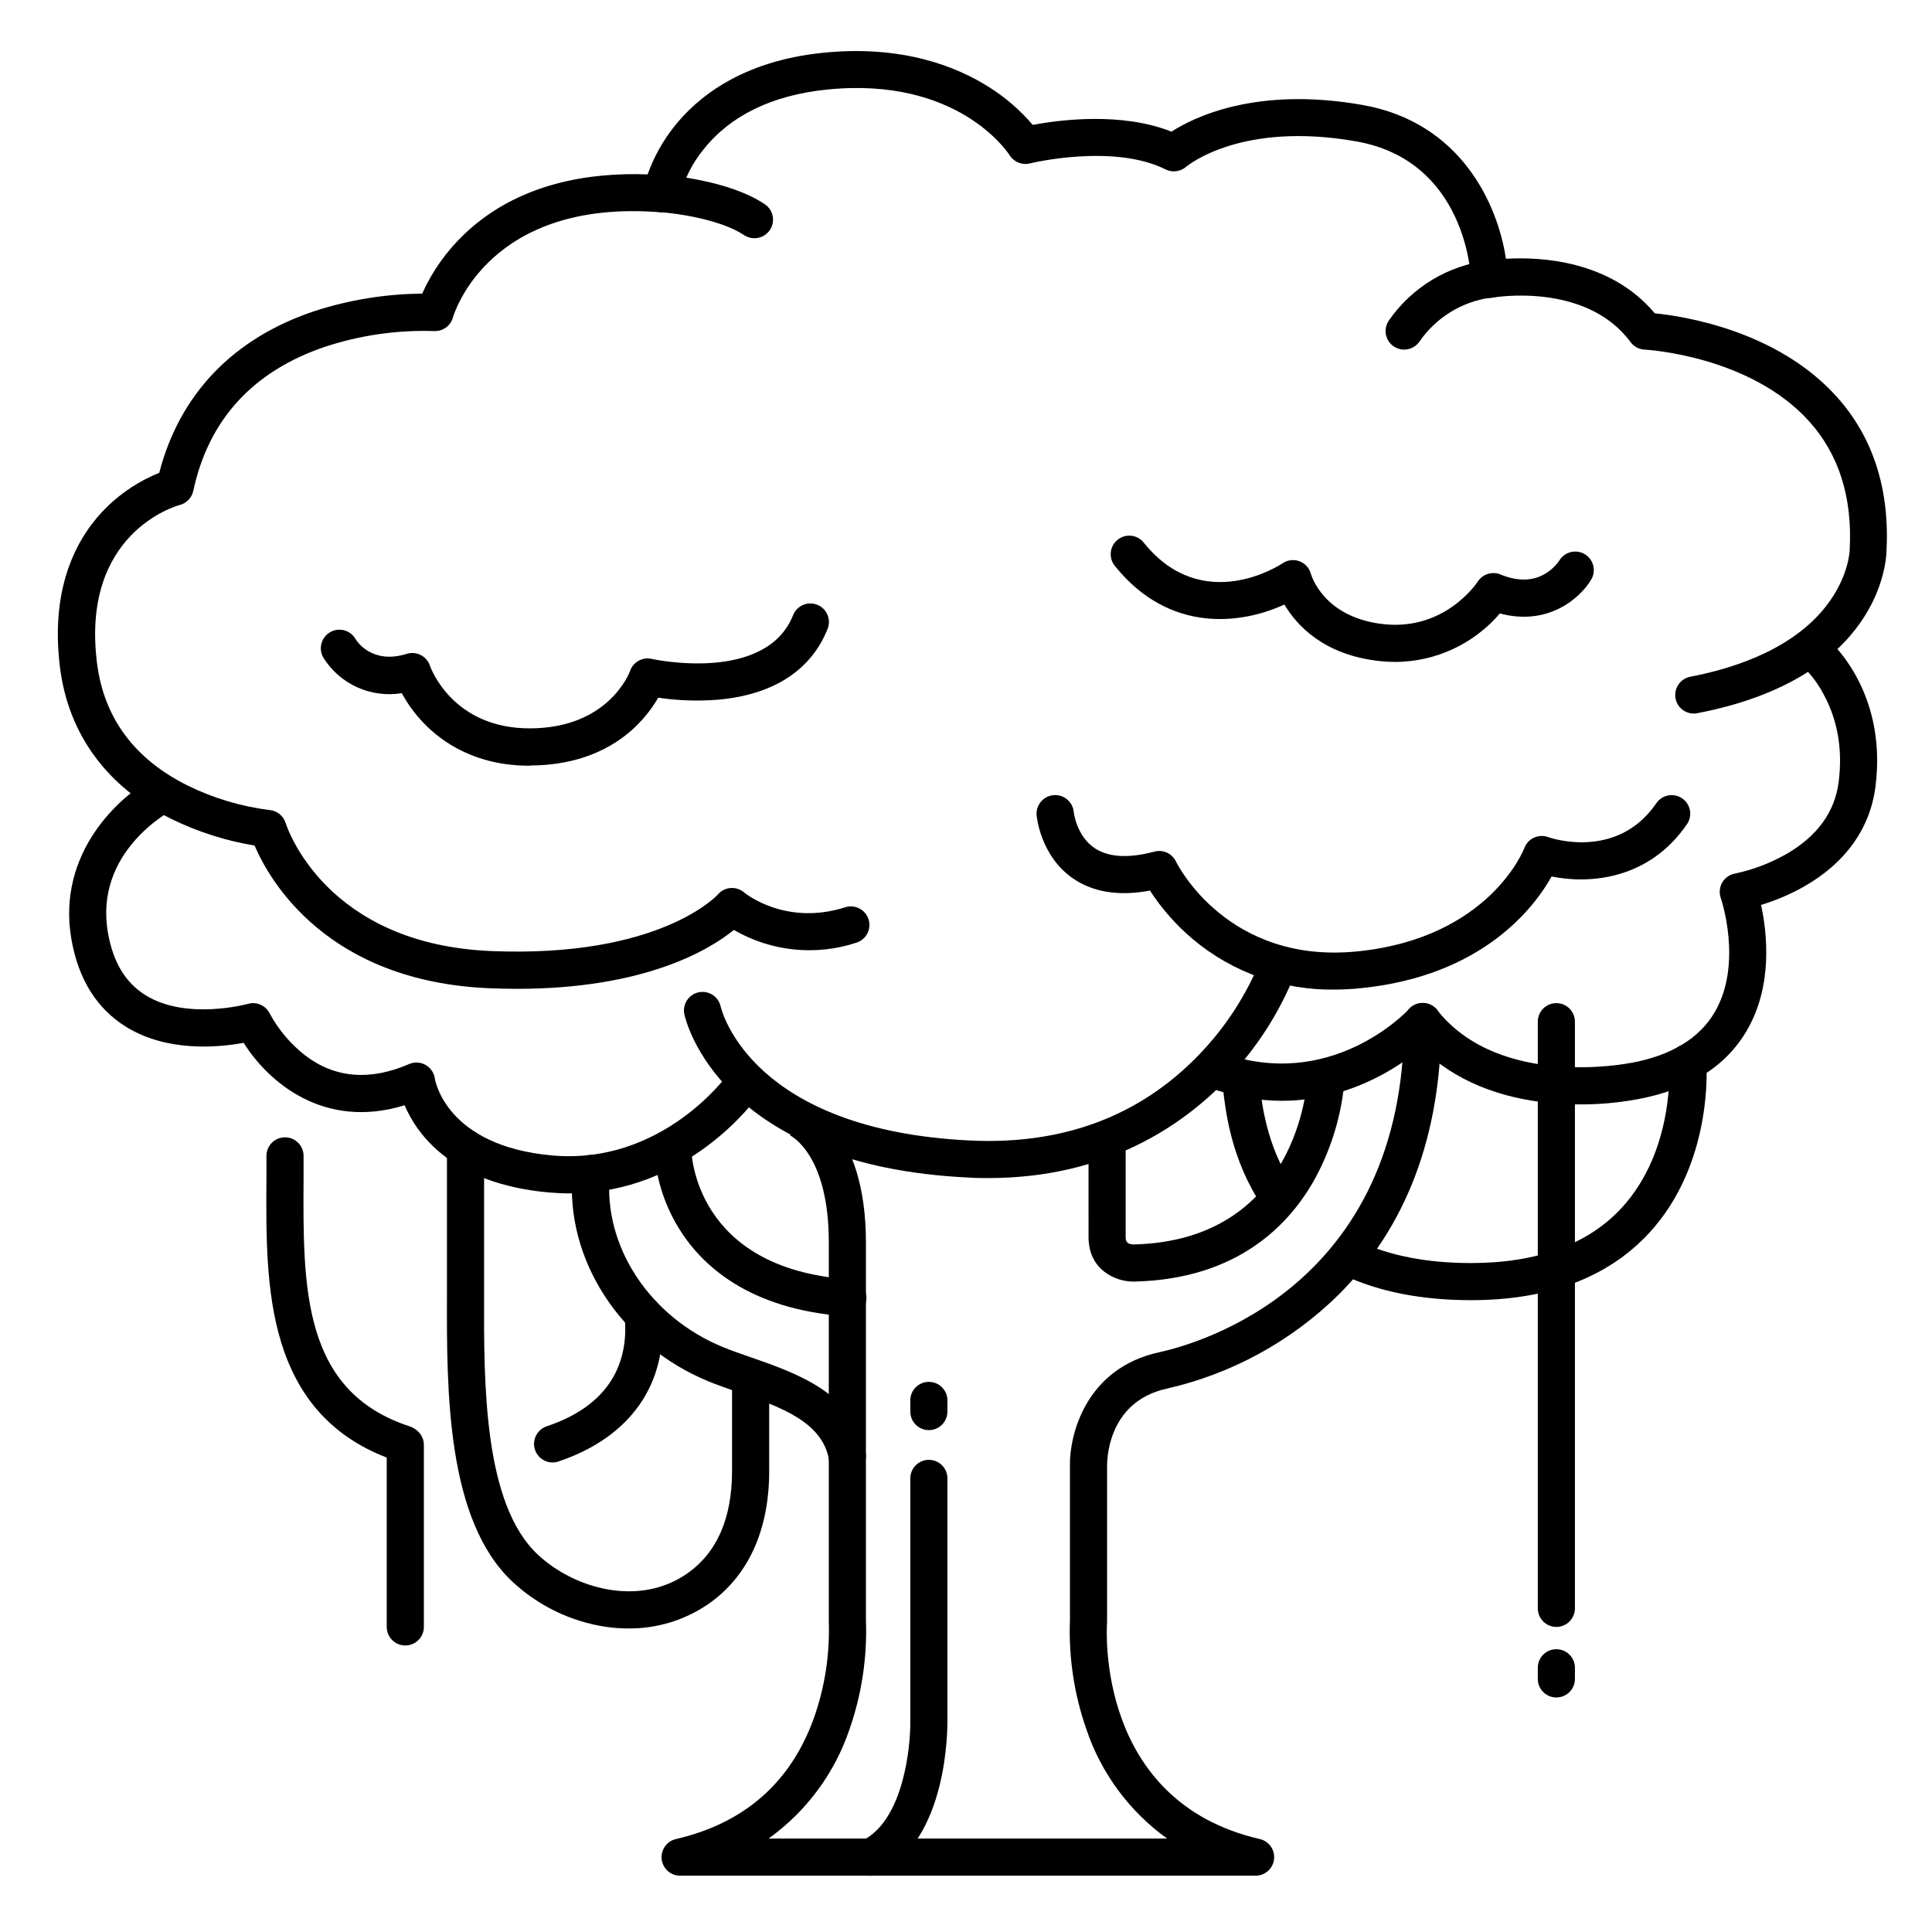 <?xml version="1.0" encoding="UTF-8"?>
<!-- Uploaded to: SVG Repo, www.svgrepo.com, Generator: SVG Repo Mixer Tools -->
<svg fill="#000000" width="800px" height="800px" version="1.1" viewBox="144 144 512 512" xmlns="http://www.w3.org/2000/svg">
 <g>
  <path d="m281.01 406.05c-2.316 0-4.703-0.051-7.164-0.148-43.176-1.762-58.41-28.535-62.383-37.824-7.594-1.25-14.969-3.598-21.887-6.969-17.16-8.492-27.414-22.395-29.676-40.203-2.793-22.328 5.195-35.426 12.379-42.5 4-3.918 8.73-7.008 13.922-9.102 5.402-20.844 19.574-35.66 41.141-42.855 9.223-2.992 18.844-4.555 28.539-4.633 2.66-5.922 6.449-11.27 11.156-15.746 14.406-13.777 33.691-16.422 48.59-15.852 1.641-4.578 4.016-8.859 7.035-12.672 6.09-7.703 17.871-17.348 39.359-19.551 21.234-2.184 35.699 3.75 44.102 9.102l0.004-0.004c4.336 2.738 8.234 6.109 11.562 10.008 6.887-1.301 23.43-3.512 36.762 1.789 6.109-3.938 22.711-12.004 50.625-7.074 26.137 4.606 35.848 26.352 38.012 40.758 9.074-0.531 27.641 0.355 39.438 14.453 7.656 0.766 32.344 4.535 48.129 22.004 9.684 10.715 14.148 24.492 13.293 40.953-0.059 2.863-1.859 33.781-50.242 43.039l0.004 0.004c-2.644 0.457-5.168-1.289-5.672-3.922-0.504-2.637 1.195-5.188 3.82-5.742 17.289-3.305 30.07-10.203 36.969-19.938 5.188-7.231 5.363-13.637 5.363-13.637-0.004-0.074-0.004-0.148 0-0.227 0.738-13.777-2.883-25.199-10.766-33.93-15.742-17.465-43.355-18.98-43.59-18.98-1.465-0.07-2.824-0.793-3.699-1.965-11.809-16.051-36.25-11.898-36.496-11.809h-0.004c-1.426 0.262-2.898-0.117-4.019-1.039-1.121-0.922-1.777-2.293-1.793-3.742 0-1.27-1.367-31.488-30.375-36.625-30.387-5.363-44.547 6.258-45.137 6.762l-0.004-0.004c-1.508 1.281-3.633 1.547-5.41 0.668-13.895-6.945-35.75-1.645-35.965-1.594-2.066 0.52-4.234-0.355-5.363-2.164-0.531-0.836-13.863-20.949-48.461-17.398-14.543 1.496-25.535 6.887-32.68 15.871v0.004c-2.992 3.668-5.133 7.949-6.269 12.547-0.426 2.508-2.695 4.281-5.234 4.082-45.266-3.551-54.535 26.648-54.906 27.926-0.637 2.234-2.75 3.719-5.066 3.562-9.762-0.301-19.496 1.105-28.773 4.152-19.109 6.453-30.918 19.316-34.961 38.207-0.395 1.824-1.777 3.266-3.582 3.731-1.055 0.285-26.234 7.477-21.934 41.859 1.812 14.484 9.84 25.418 23.98 32.473 6.836 3.367 14.191 5.57 21.754 6.516 1.996 0.176 3.688 1.547 4.273 3.461 0.414 1.289 10.629 32.117 54.535 33.91 44.684 1.832 59.887-14.848 60.023-15.016h-0.004c0.844-0.992 2.051-1.602 3.348-1.691 1.297-0.102 2.582 0.316 3.57 1.16 0.422 0.355 11.109 8.953 26.824 3.938v-0.004c2.594-0.812 5.356 0.629 6.172 3.219 0.812 2.594-0.625 5.356-3.219 6.172-10.809 3.566-22.629 2.336-32.473-3.375-6.602 5.352-23.715 15.605-57.477 15.605z"/>
  <path d="m294.88 460.26c-1.801 0-3.641-0.09-5.531-0.254-25.586-2.32-34.824-15.359-38.121-23.094-21.422 6.594-36.152-6.188-42.656-16.551-6.594 1.219-20.27 2.547-31.23-4.281-7.703-4.801-12.555-12.566-14.406-23.094-4.016-22.879 12.711-38.16 22.18-43.043 2.394-1.164 5.285-0.211 6.516 2.156 1.23 2.367 0.352 5.281-1.98 6.574-0.914 0.48-20.801 11.246-17.031 32.602 1.379 7.766 4.625 13.145 9.93 16.453 10.824 6.762 27 2.352 27.16 2.312l-0.004-0.004c2.305-0.664 4.754 0.43 5.793 2.59 2.34 4.312 5.547 8.094 9.418 11.109 7.871 5.984 17.141 6.742 27.492 2.254v-0.004c1.414-0.609 3.031-0.523 4.371 0.23s2.25 2.094 2.461 3.617c0.109 0.68 3.148 17.84 30.996 20.367 29.312 2.668 46.535-21.305 46.699-21.551v0.004c1.566-2.223 4.637-2.754 6.859-1.191 2.223 1.566 2.754 4.637 1.191 6.859-0.789 1.102-18.637 25.93-50.105 25.938z"/>
  <path d="m562.77 436.68c-2.223 0-4.613-0.078-7.094-0.297-14.535-1.219-26.5-6.25-34.973-14.633-8.324 6.945-29.086 20.379-56.461 10.422h-0.004c-2.551-0.93-3.871-3.754-2.941-6.309 0.93-2.555 3.754-3.871 6.309-2.941 28.879 10.5 48.973-10.609 49.809-11.512 0.98-1.055 2.367-1.629 3.805-1.57 1.434 0.055 2.773 0.738 3.664 1.863 16.609 20.98 50.871 14.051 51.219 13.984h0.117c10.707-1.969 18.195-6.543 22.25-13.539 7.457-12.859 1.613-30.012 1.555-30.18-0.48-1.367-0.332-2.875 0.402-4.121 0.734-1.246 1.98-2.109 3.406-2.356 4.664-0.988 9.152-2.684 13.312-5.019 8.363-4.734 13.117-11.227 14.129-19.305 1.074-8.562-0.277-16.355-3.996-23.164h0.004c-1.543-2.953-3.582-5.613-6.035-7.871-1.988-1.738-2.25-4.734-0.59-6.793 1.656-2.055 4.641-2.438 6.762-0.863 0.699 0.551 16.875 13.824 13.617 39.871-1.406 11.277-8.098 20.547-19.336 26.812v0.004c-3.496 1.926-7.184 3.488-11 4.652 1.605 7.371 3.18 21.305-3.719 33.191-5.551 9.586-15.281 15.742-28.918 18.281h-0.004c-5.043 0.938-10.16 1.402-15.289 1.391z"/>
  <path d="m405.9 456.2c-1.672 0-3.367 0-5.098-0.129-65.996-3.09-75.078-41.594-75.434-43.227-0.582-2.652 1.094-5.277 3.75-5.863 2.656-0.582 5.281 1.094 5.863 3.75 0.336 1.418 8.363 32.809 66.273 35.523 24.48 1.141 44.801-6.484 60.387-22.633 7.047-7.262 12.621-15.82 16.414-25.199 0.902-2.551 3.691-3.894 6.25-3.012 2.555 0.887 3.918 3.668 3.051 6.227-4.172 10.609-10.395 20.289-18.312 28.488-11.594 12.062-31.754 26.074-63.145 26.074z"/>
  <path d="m497.64 406.25c-13.676 0.199-26.973-4.523-37.461-13.305-4.426-3.723-8.281-8.078-11.434-12.93-8.234 1.543-15.113 0.453-20.477-3.285-8.492-5.902-9.516-16.195-9.555-16.629-0.254-2.719 1.746-5.125 4.461-5.379 2.719-0.25 5.125 1.746 5.379 4.465 0 0.188 0.766 6.309 5.453 9.516 3.652 2.5 9.004 2.824 15.922 0.984l-0.004-0.004c2.281-0.613 4.68 0.48 5.707 2.609 0.543 1.102 13.883 27.344 48.215 23.824 34.922-3.582 44.016-27.09 44.102-27.324l0.004-0.004c0.926-2.551 3.742-3.875 6.297-2.953 0.719 0.254 18.273 6.25 28.695-8.973 1.531-2.242 4.594-2.82 6.836-1.289 2.246 1.531 2.824 4.594 1.289 6.84-10.156 14.84-26.055 15.883-35.875 13.863-4.644 8.277-18.301 26.293-50.34 29.578-2.398 0.258-4.805 0.387-7.215 0.395z"/>
  <path d="m476.75 641.08h-152.52c-2.496-0.004-4.594-1.883-4.875-4.363-0.281-2.484 1.34-4.781 3.773-5.348 18.137-4.191 30.434-14.988 36.574-32.098 2.891-8.184 4.227-16.832 3.938-25.508v-0.363-100.21c0-23.152-9.938-28.152-10.363-28.348l0.109 0.051 3.777-9.094c0.668 0.277 16.316 7.125 16.316 37.391v100.04c0.379 9.859-1.094 19.695-4.34 29.012-3.938 11.676-11.445 21.82-21.461 28.996h105.62c-10-7.184-17.488-17.328-21.41-28.996-3.25-9.316-4.719-19.152-4.34-29.012v-40.344c-0.266-8.766 4.309-26.281 23.559-30.504 10.824-2.352 65.004-17.711 65.004-87.684h-0.004c0-2.719 2.203-4.918 4.922-4.918s4.918 2.199 4.918 4.918c0 30.141-9.219 54.562-27.406 72.602h0.004c-12.547 12.266-28.242 20.816-45.352 24.707-16.199 3.57-15.805 19.965-15.805 20.664v40.727 0.375c-0.148 1.969-2.953 47.566 40.473 57.594 2.434 0.566 4.059 2.867 3.773 5.352-0.285 2.484-2.387 4.359-4.887 4.359z"/>
  <path d="m444.38 483.64c-4.852 0-11.906-3.148-11.906-11.809l-0.004-25.094c0-2.719 2.203-4.918 4.922-4.918s4.922 2.199 4.922 4.918v25.094c0 0.699 0 1.859 1.969 1.969 43.738-0.984 46.141-42.715 46.25-44.496l-0.004-0.004c0.113-2.715 2.41-4.824 5.125-4.711 2.719 0.113 4.828 2.41 4.715 5.125-0.711 9.234-3.348 18.215-7.734 26.371-6.68 12.25-20.477 26.973-48.215 27.551z"/>
  <path d="m368.51 534.81c-2.379-0.008-4.41-1.707-4.832-4.047-1.832-10.086-13.117-14.004-24.039-17.789-2.746-0.984-5.344-1.859-7.785-2.856-23.371-9.562-38.207-32.383-36.113-55.555 0.117-1.305 0.75-2.512 1.754-3.352 1.008-0.84 2.305-1.242 3.609-1.125 2.719 0.242 4.723 2.644 4.477 5.359-1.711 18.883 10.637 37.617 30.031 45.559 2.195 0.906 4.664 1.762 7.281 2.668 12.309 4.269 27.629 9.594 30.504 25.34h0.004c0.484 2.664-1.277 5.219-3.938 5.715-0.316 0.055-0.633 0.082-0.953 0.082z"/>
  <path d="m368.51 492.82h-0.355c-25.988-1.84-38.453-13.777-44.328-23.43-3.91-6.402-6.141-13.684-6.484-21.176 0-2.719 2.203-4.922 4.918-4.922 2.719 0 4.922 2.203 4.922 4.922 0 1.34 0.809 31.902 41.672 34.805 2.715 0.09 4.844 2.371 4.754 5.086-0.094 2.719-2.371 4.848-5.09 4.754z"/>
  <path d="m310.52 575.56c-2.023 0-4.043-0.148-6.043-0.441-9.246-1.41-17.852-5.578-24.688-11.965-17.504-16.395-17.406-50.773-17.34-75.875v-4.703-34.363c0-2.719 2.203-4.922 4.922-4.922s4.918 2.203 4.918 4.922v34.363 4.723c-0.07 23.301-0.156 55.211 14.219 68.672 9.672 9.062 26.812 13.914 39.547 5.066 7.93-5.512 11.945-14.66 11.945-27.219l0.004-24.598c0-2.719 2.203-4.918 4.918-4.918 2.719 0 4.922 2.199 4.922 4.918v24.602c0 15.742-5.59 27.957-16.168 35.297v-0.004c-6.227 4.262-13.613 6.512-21.156 6.445z"/>
  <path d="m290.45 531.57c-2.41 0-4.465-1.75-4.856-4.129-0.387-2.379 1.004-4.688 3.293-5.457 18.773-6.269 21.59-19.266 20.664-29.066-0.273-2.703 1.699-5.117 4.402-5.387 2.703-0.273 5.113 1.699 5.387 4.402 1.789 18.609-8.168 32.945-27.316 39.359-0.504 0.18-1.039 0.273-1.574 0.277z"/>
  <path d="m250.97 531.57c-0.523 0-1.043-0.082-1.535-0.246-15.844-5.195-25.949-15.5-30.887-31.488-4.133-13.391-4.043-28.676-3.938-43.453v-6.062c0-2.719 2.203-4.918 4.918-4.918 2.719 0 4.922 2.199 4.922 4.918v6.121c-0.168 28.918-0.324 56.234 28.062 65.543 2.293 0.754 3.703 3.062 3.324 5.449-0.379 2.383-2.434 4.141-4.848 4.144z"/>
  <path d="m533.82 488.56c-13 0-24.355-2.234-33.75-6.621h-0.004c-2.418-1.176-3.445-4.074-2.309-6.508 1.137-2.438 4.019-3.508 6.473-2.41 8.09 3.777 18.035 5.699 29.59 5.699 17.535 0 30.957-4.922 39.891-14.574 14.25-15.398 12.652-37.895 12.633-38.121-0.211-2.715 1.82-5.09 4.539-5.301 2.715-0.215 5.09 1.816 5.301 4.535 0.09 1.094 1.918 27.039-15.211 45.57-10.914 11.77-26.766 17.73-47.152 17.73z"/>
  <path d="m482.66 465.93c-1.633 0-3.16-0.812-4.074-2.164-8.402-12.438-9.84-25.652-10.48-31.301-0.059-0.492-0.117-1.082-0.168-1.398-0.762-2.383 0.383-4.961 2.664-5.988 2.285-1.027 4.973-0.176 6.25 1.973 0.68 1.133 0.789 2.137 0.984 4.34 0.543 4.922 1.812 16.441 8.855 26.863 1.016 1.504 1.125 3.441 0.281 5.047s-2.5 2.613-4.312 2.629z"/>
  <path d="m343.91 207.13c-0.969 0.004-1.918-0.285-2.727-0.824-6.336-4.223-18.164-5.816-22.188-6.07v-0.004c-2.719-0.168-4.781-2.512-4.609-5.227 0.168-2.719 2.512-4.781 5.231-4.613 0.699 0 17.18 1.141 27.02 7.703v0.004c1.82 1.195 2.641 3.445 2.012 5.535-0.633 2.086-2.559 3.508-4.738 3.496z"/>
  <path d="m516.11 236.65c-1.828 0.004-3.508-1.016-4.359-2.637-0.848-1.621-0.727-3.582 0.316-5.086 6.106-8.812 15.684-14.594 26.324-15.891 2.715-0.203 5.082 1.836 5.281 4.555 0.203 2.719-1.836 5.082-4.555 5.285-7.684 1.039-14.57 5.277-18.961 11.668-0.922 1.324-2.434 2.109-4.047 2.106z"/>
  <path d="m284.31 346.92c-14.289 0-23.191-6.211-28.164-11.445h0.004c-2.227-2.332-4.137-4.949-5.68-7.781-4.008 0.656-8.125 0.113-11.824-1.566-3.703-1.68-6.824-4.418-8.969-7.871-0.652-1.133-0.828-2.477-0.488-3.738s1.164-2.336 2.297-2.988c2.356-1.359 5.367-0.551 6.723 1.805 0.453 0.738 4.449 6.789 13.609 3.938 2.559-0.789 5.277 0.609 6.121 3.148 0.227 0.66 6.062 16.727 26.688 16.602 20.625-0.129 26.137-14.633 26.363-15.242h-0.004c0.828-2.363 3.297-3.727 5.738-3.168 0.297 0.07 30.27 6.621 37.492-11.672h-0.004c1.035-2.473 3.856-3.66 6.348-2.68 2.492 0.984 3.738 3.781 2.805 6.289-4.359 11.059-14.414 17.586-29.059 18.875-5.293 0.422-10.617 0.246-15.871-0.531-3.59 6.258-13.008 17.801-33.73 17.969z"/>
  <path d="m513.84 319.42c-1.426-0.004-2.852-0.082-4.269-0.234-14.762-1.613-21.902-9.438-25.191-14.977-11.344 5.215-30.355 7.742-44.793-10.066h0.004c-0.895-1.004-1.34-2.332-1.23-3.672 0.105-1.34 0.762-2.578 1.805-3.426 1.043-0.844 2.391-1.227 3.723-1.059 1.336 0.172 2.539 0.883 3.34 1.965 15.488 19.098 35.836 5.902 36.695 5.305h-0.004c1.328-0.887 3.004-1.074 4.492-0.504 1.488 0.574 2.609 1.832 3.008 3.379 0.117 0.422 3.414 11.543 19.227 13.273 16.234 1.77 24.602-10.746 24.973-11.277 1.285-1.996 3.809-2.789 6.004-1.891 4.574 1.879 8.59 1.801 11.945-0.234 1.445-0.879 2.691-2.051 3.66-3.434 0.668-1.121 1.754-1.934 3.019-2.254 1.266-0.316 2.606-0.121 3.727 0.547 2.332 1.391 3.098 4.41 1.707 6.742-2.902 4.922-11.453 12.398-24.195 8.965h-0.004c-6.91 8.09-16.996 12.781-27.641 12.852z"/>
  <path d="m556.45 575.15c-2.715 0-4.918-2.203-4.918-4.922v-155.47c0-2.715 2.203-4.918 4.918-4.918 2.719 0 4.922 2.203 4.922 4.918v155.47c0 1.305-0.52 2.559-1.441 3.481-0.922 0.922-2.172 1.441-3.481 1.441z"/>
  <path d="m251.41 580.07c-2.719 0-4.922-2.203-4.922-4.918v-48.219c0-2.715 2.203-4.918 4.922-4.918s4.922 2.203 4.922 4.918v48.219c0 1.305-0.52 2.555-1.441 3.477-0.926 0.922-2.176 1.441-3.481 1.441z"/>
  <path d="m374.75 641.08c-2.293 0.004-4.281-1.57-4.801-3.805-0.523-2.231 0.566-4.523 2.625-5.531 10.824-5.293 12.793-24.809 12.664-31.883v-64.07c0-2.715 2.203-4.918 4.922-4.918 2.715 0 4.918 2.203 4.918 4.918v63.961c0 1.969 0.277 31.844-18.176 40.875-0.672 0.316-1.41 0.473-2.152 0.453z"/>
  <path d="m390.16 523c-2.719 0-4.922-2.203-4.922-4.922v-2.953c0-2.715 2.203-4.918 4.922-4.918 2.715 0 4.918 2.203 4.918 4.918v2.953c0 1.305-0.52 2.559-1.441 3.481s-2.172 1.441-3.477 1.441z"/>
  <path d="m556.45 593.85c-2.715 0-4.918-2.203-4.918-4.922v-2.953 0.004c0-2.719 2.203-4.922 4.918-4.922 2.719 0 4.922 2.203 4.922 4.922v2.953-0.004c0 1.305-0.52 2.559-1.441 3.481s-2.172 1.441-3.481 1.441z"/>
 </g>
</svg>